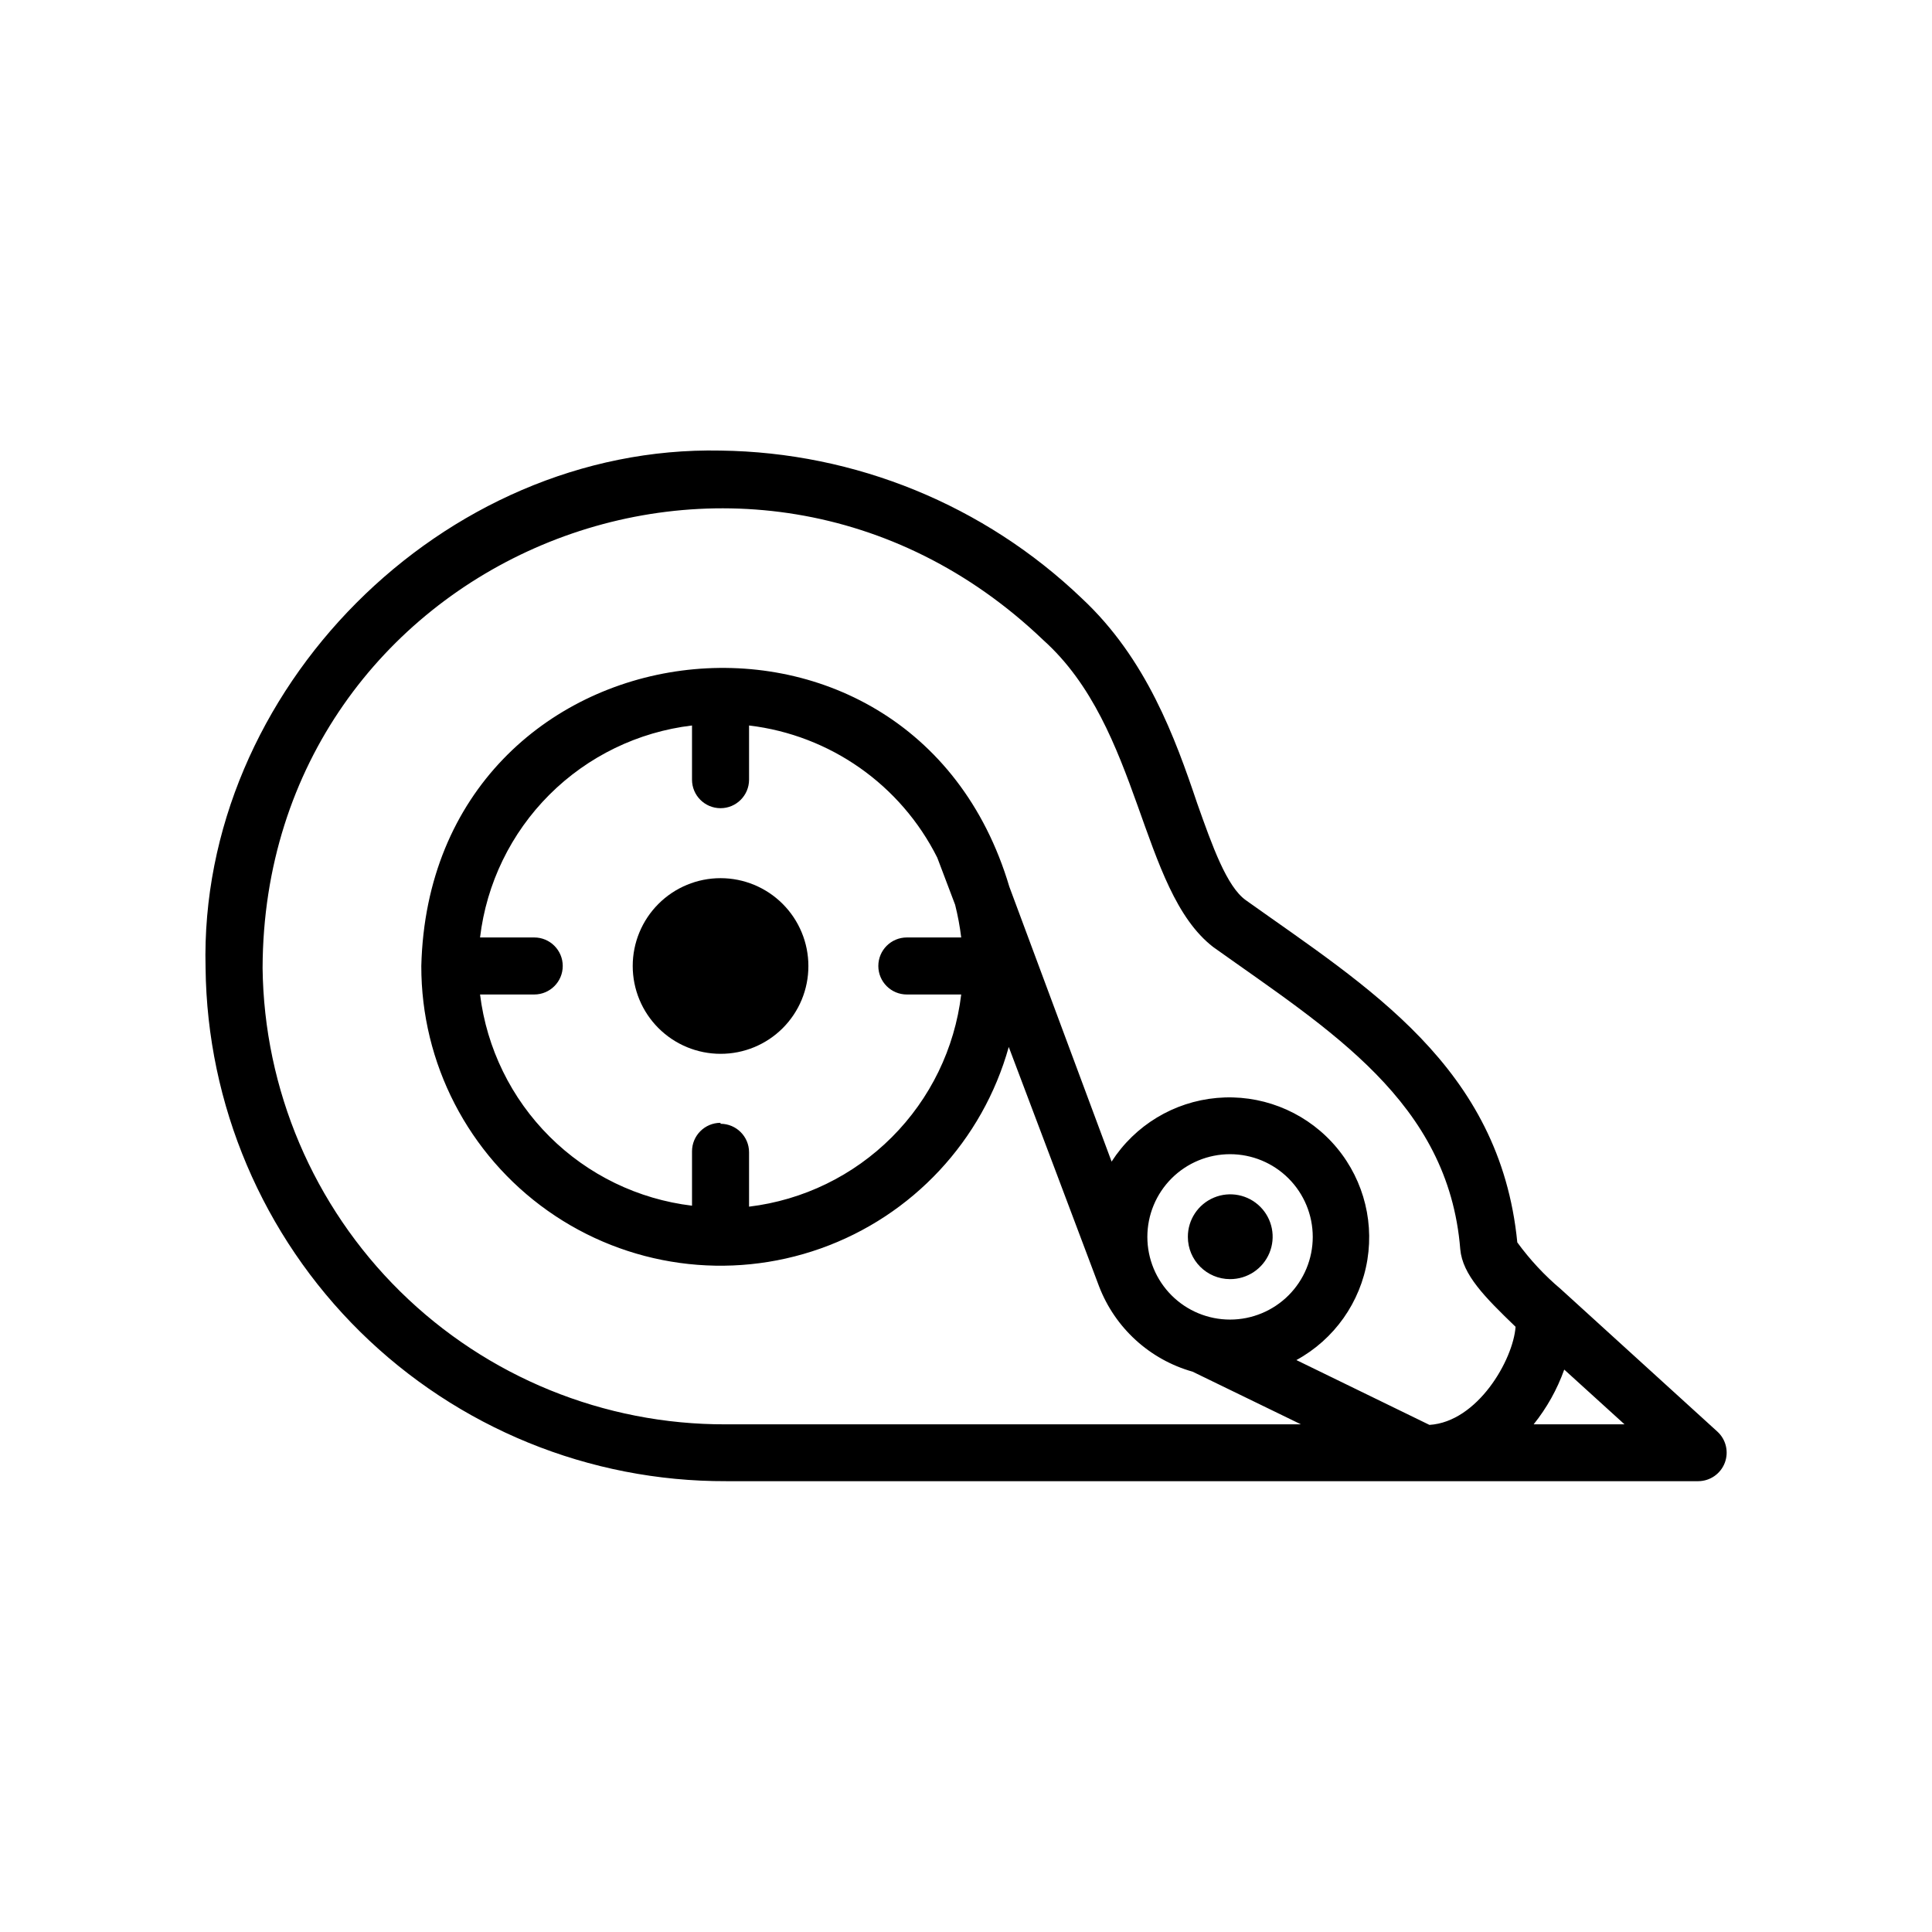 <?xml version="1.0" encoding="UTF-8"?>
<!-- Uploaded to: ICON Repo, www.svgrepo.com, Generator: ICON Repo Mixer Tools -->
<svg fill="#000000" width="800px" height="800px" version="1.1" viewBox="144 144 512 512" xmlns="http://www.w3.org/2000/svg">
 <g>
  <path d="m557.64 485.64c-4.328-3.652-8.203-7.812-11.539-12.391-4.586-46.602-39.801-67.762-71.945-90.688-5.039-3.578-8.867-14.309-12.898-25.695-5.84-17.328-13.449-38.34-30.578-54.309-25.801-24.695-60.012-38.688-95.723-39.148-73.555-1.508-138.35 63.48-136.48 137.09 0.398 36.293 15.125 70.957 40.973 96.438 25.852 25.48 60.723 39.711 97.02 39.59h257.6c3.113-0.02 5.898-1.945 7.012-4.856 1.113-2.906 0.332-6.199-1.973-8.293zm-344.05-85.191c0.352-107.82 128.27-162.02 206.91-86.805 25.996 23.324 25.492 66.199 44.988 81.312 30.781 21.965 62.371 41.012 65.496 80.105 0.605 6.75 6.449 12.645 14.66 20.555-0.656 8.816-10.078 25.191-22.824 25.996l-35.266-17.18h0.004c10.043-5.488 16.988-15.312 18.816-26.613s-1.664-22.812-9.465-31.191c-7.801-8.379-19.035-12.684-30.434-11.664-11.402 1.016-21.695 7.246-27.891 16.871l-27.105-72.852c-26.148-87.965-153.51-71.742-155.83 21.012-0.043 25.789 12.457 49.988 33.516 64.879s48.039 18.613 72.344 9.973c24.301-8.637 42.883-28.551 49.82-53.391 0 0 23.93 63.328 23.93 63.43 4.231 11.027 13.418 19.414 24.785 22.621l28.719 13.957h-152.4c-32.293 0.105-63.316-12.551-86.316-35.219-22.996-22.668-36.102-53.508-36.461-85.797zm234.47 71.34c0-5.812 2.309-11.387 6.418-15.5 4.109-4.109 9.684-6.418 15.496-6.418s11.387 2.309 15.496 6.418c4.113 4.113 6.422 9.688 6.422 15.5s-2.309 11.387-6.422 15.496c-4.109 4.109-9.684 6.418-15.496 6.418s-11.387-2.309-15.496-6.418c-4.109-4.109-6.418-9.684-6.418-15.496zm-113.11-30.23c-4.176 0-7.559 3.383-7.559 7.559v14.41-0.004c-14.27-1.715-27.555-8.156-37.734-18.301-10.184-10.145-16.672-23.406-18.438-37.672h14.359-0.004c4.176 0 7.559-3.383 7.559-7.555 0-4.176-3.383-7.559-7.559-7.559h-14.355c1.703-14.309 8.172-27.625 18.359-37.812s23.508-16.656 37.812-18.363v14.359c0 4.176 3.383 7.559 7.559 7.559 4.172 0 7.559-3.383 7.559-7.559v-14.359c21.453 2.551 40.188 15.703 49.875 35.016l4.734 12.496c0.719 2.852 1.258 5.746 1.613 8.664h-14.41c-4.172 0-7.555 3.383-7.555 7.559 0 4.172 3.383 7.555 7.555 7.555h14.41c-1.723 14.316-8.203 27.637-18.395 37.828-10.195 10.195-23.516 16.676-37.828 18.398v-14.41c0-4.172-3.387-7.555-7.559-7.555zm215.48 79.906c3.492-4.352 6.234-9.258 8.109-14.512l15.973 14.508z"/>
  <path d="m469.98 482.98c4.555 0.02 8.668-2.711 10.422-6.914 1.75-4.203 0.793-9.047-2.426-12.266s-8.066-4.18-12.266-2.426c-4.203 1.75-6.934 5.867-6.914 10.422 0 6.176 5.008 11.184 11.184 11.184z"/>
  <path d="m358.23 400c0-6.176-2.453-12.094-6.82-16.461-4.363-4.363-10.285-6.816-16.457-6.816s-12.094 2.453-16.457 6.816c-4.367 4.367-6.82 10.285-6.82 16.461 0 6.172 2.453 12.094 6.82 16.457 4.363 4.363 10.285 6.816 16.457 6.816 6.176 0.016 12.105-2.434 16.473-6.801 4.367-4.367 6.816-10.297 6.805-16.473z"/>
 </g>
</svg>
